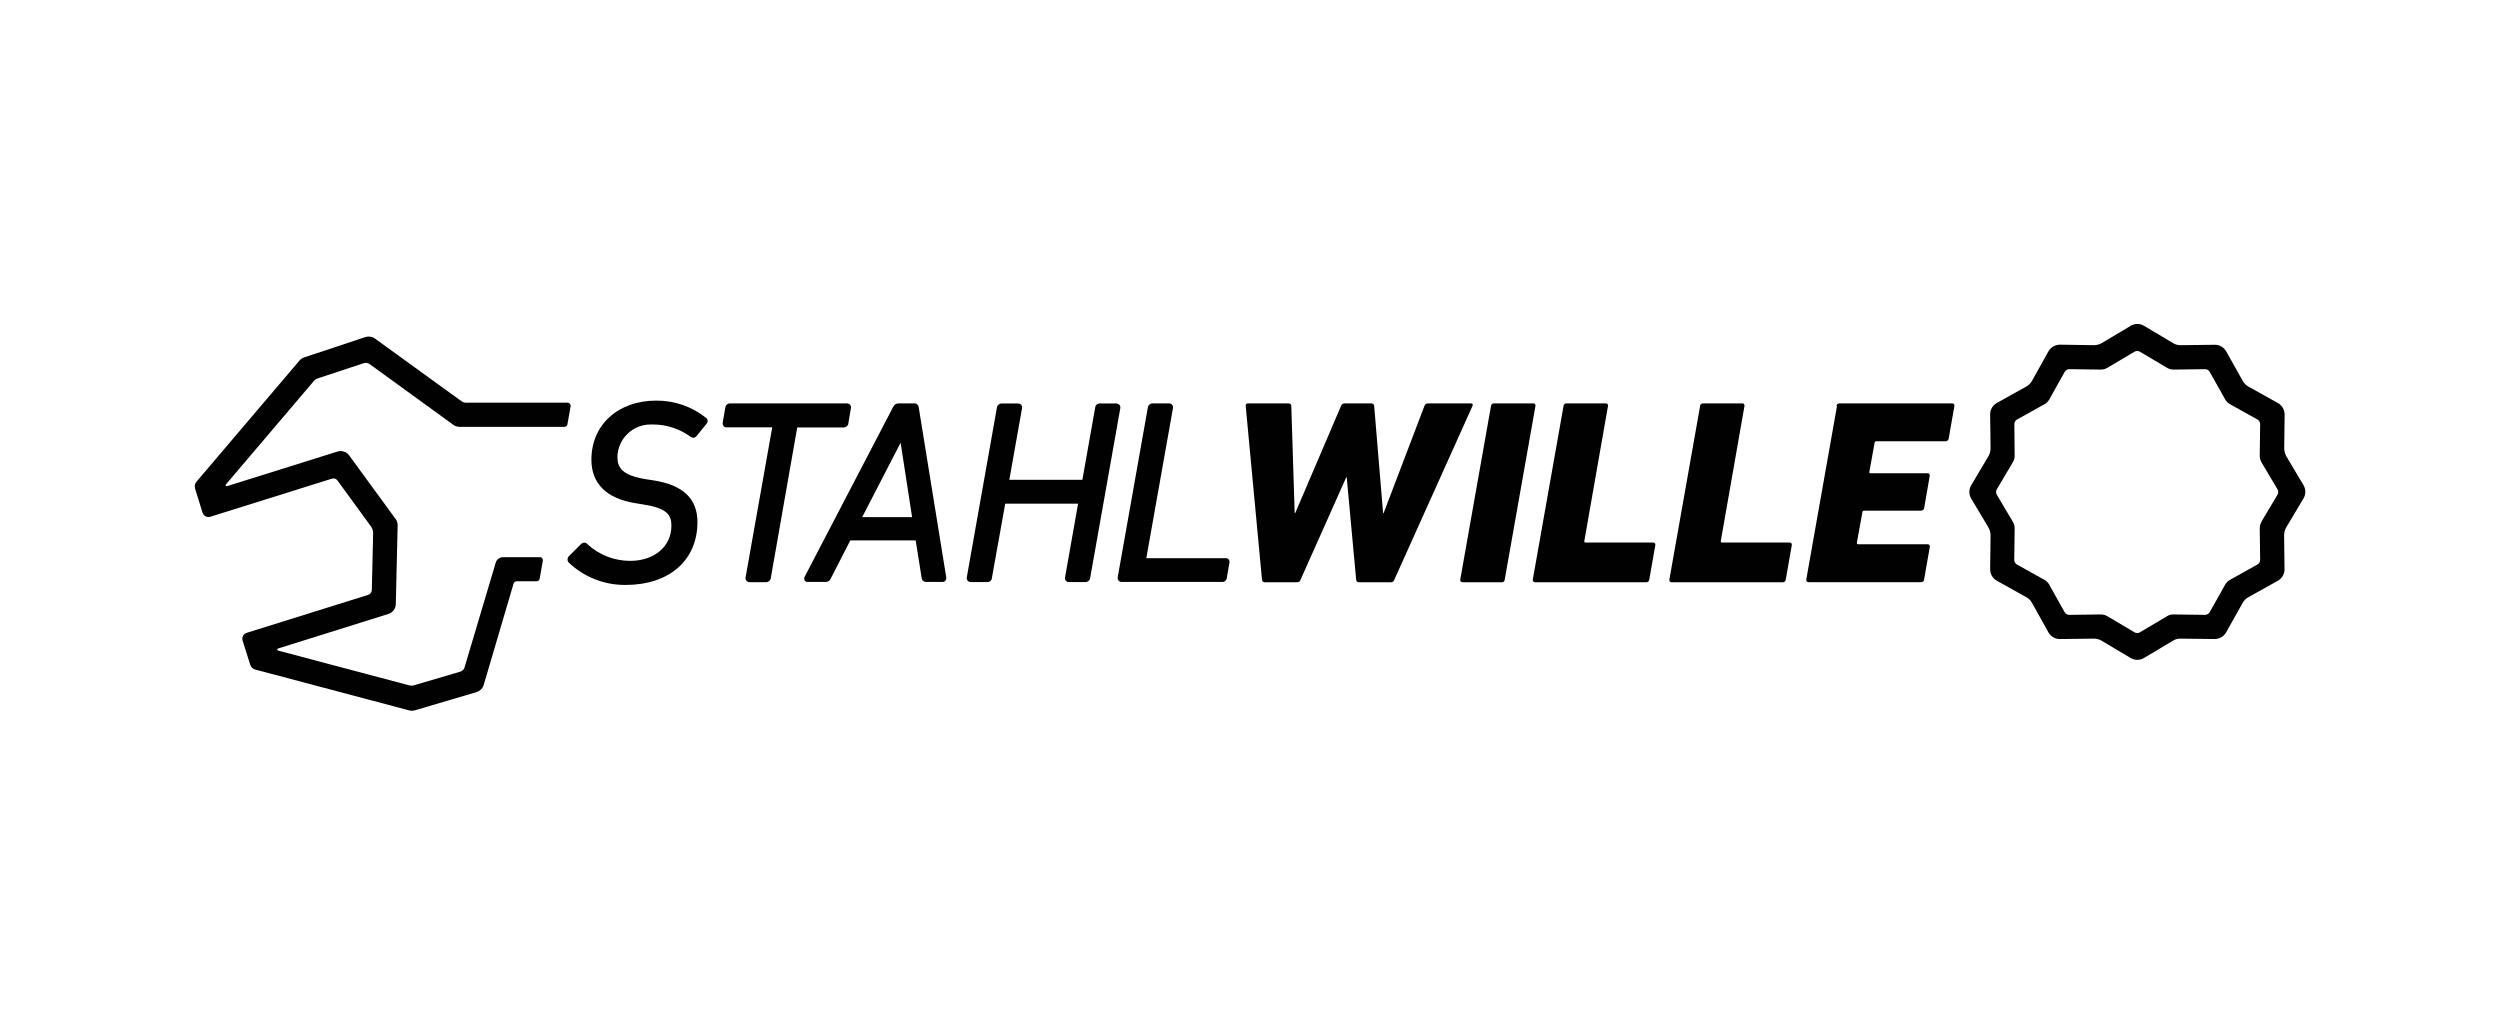 <?xml version="1.0" encoding="UTF-8"?>
<svg id="Laag_1" data-name="Laag 1" xmlns="http://www.w3.org/2000/svg" viewBox="0 0 244 101">
  <defs>
    <style>
      .cls-1 {
        fill: #010101;
      }
    </style>
  </defs>
  <g id="Gruppe_183069" data-name="Gruppe 183069">
    <g id="Gruppe_181215" data-name="Gruppe 181215">
      <path id="Pfad_120723" data-name="Pfad 120723" class="cls-1" d="M64.03,39.1c-3.71,0-6.31,2.37-6.31,5.76,0,2.34,1.49,3.81,4.3,4.25l.78.13c2.29.36,2.73,1.01,2.73,2.07,0,2.02-1.66,3.43-4.03,3.43-1.55,0-3.04-.58-4.17-1.63-.06-.09-.16-.14-.27-.15-.14,0-.27.05-.36.15l-1.19,1.19c-.15.16-.16.41-.03.58h0c1.5,1.44,3.51,2.23,5.58,2.21,4.26,0,7.01-2.41,7.01-6.13,0-2.28-1.39-3.61-4.25-4.07l-.78-.12c-2.31-.37-2.78-1.13-2.78-2.15.02-1.78,1.49-3.21,3.27-3.19.07,0,.14,0,.21,0,1.31,0,2.59.42,3.65,1.19.17.15.43.13.58-.04.01-.01.02-.03.03-.04l.93-1.15c.09-.09.14-.22.14-.35-.01-.1-.07-.2-.16-.26-1.39-1.11-3.11-1.7-4.89-1.68"/>
      <path id="Pfad_120724" data-name="Pfad 120724" class="cls-1" d="M82.8,41.3l.25-1.46c.02-.12,0-.23-.08-.33-.08-.09-.2-.14-.33-.14h-11.39c-.24,0-.43.17-.46.41l-.25,1.46c-.02.12,0,.24.08.34.08.09.19.14.3.13h4.45l-2.6,14.64c-.02.12,0,.24.09.33.07.09.18.14.3.14h1.61c.23,0,.43-.17.46-.4l2.58-14.7h4.52c.24,0,.45-.17.48-.41"/>
      <path id="Pfad_120725" data-name="Pfad 120725" class="cls-1" d="M89.19,39.37h-1.5c-.23,0-.43.14-.52.35l-8.63,16.56h0c-.07.11-.07.26,0,.37.07.1.18.16.3.15h1.76c.22,0,.42-.14.49-.35l1.9-3.71h6.38l.58,3.65c.02.24.22.42.46.41h1.56c.12,0,.23-.04.3-.13.08-.09.1-.22.08-.34l-2.68-16.56c-.02-.24-.22-.42-.46-.41M89.02,50.47h-4.87l3.75-7.26,1.12,7.26Z"/>
      <path id="Pfad_120726" data-name="Pfad 120726" class="cls-1" d="M109.26,39.52c-.08-.09-.2-.14-.33-.14h-1.61c-.23,0-.42.18-.43.4l-1.25,7.05h-7.13l1.24-6.98c.02-.12,0-.24-.08-.34-.08-.09-.19-.13-.3-.13h-1.61c-.23,0-.43.17-.46.4l-2.94,16.56c-.02.12,0,.23.08.33.08.09.2.15.33.14h1.61c.23,0,.42-.18.43-.4l1.3-7.25h7.11l-1.27,7.18c-.03.12,0,.24.08.34.08.09.19.14.3.13h1.61c.23,0,.43-.17.46-.4l2.94-16.56c.02-.12,0-.23-.08-.33"/>
      <path id="Pfad_120727" data-name="Pfad 120727" class="cls-1" d="M119.92,54.6c-.07-.08-.17-.13-.28-.12h-7.76l2.6-14.64c.02-.12,0-.24-.08-.34-.08-.09-.19-.13-.3-.13h-1.61c-.23,0-.43.17-.46.4l-2.94,16.56c-.02.12,0,.23.08.33.08.09.2.15.33.14h9.81c.23,0,.41-.18.43-.41l.25-1.46c.03-.12,0-.25-.08-.34"/>
      <path id="Pfad_120728" data-name="Pfad 120728" class="cls-1" d="M132.64,56.83c-.18,0-.26-.08-.28-.26l-.92-9.98h-.05l-4.45,9.98c-.04.16-.19.27-.36.26h-3.1c-.15.02-.29-.08-.31-.23,0,0,0-.02,0-.03l-1.59-16.94c0-.15.05-.26.21-.26h3.93c.21,0,.31.1.31.26l.33,10.45h.05l4.47-10.45c.04-.16.19-.26.36-.26h2.57c.15-.02.28.08.31.23,0,0,0,.02,0,.03l.87,10.45h.05l3.98-10.45c.04-.15.18-.26.33-.26h4.21c.15,0,.23.1.15.26l-7.62,16.94c-.04.15-.18.26-.33.26h-3.11Z"/>
      <path id="Pfad_120729" data-name="Pfad 120729" class="cls-1" d="M145.52,39.63c.01-.15.14-.26.28-.26h3.85c.11-.01.2.07.21.18,0,.03,0,.05,0,.08l-3,16.94c-.02.15-.1.26-.26.26h-3.85c-.12,0-.22-.08-.23-.2,0-.02,0-.04,0-.06l3-16.94Z"/>
      <path id="Pfad_120730" data-name="Pfad 120730" class="cls-1" d="M152.6,39.63c.01-.15.14-.26.28-.26h3.85c.11-.01.2.07.21.18,0,.03,0,.05,0,.08l-2.31,13.17c-.02.1.03.15.1.15h6.62c.11-.01.2.07.21.18,0,.03,0,.05,0,.08l-.59,3.36c-.01.15-.14.26-.28.26h-10.86c-.12,0-.22-.08-.23-.2,0-.02,0-.04,0-.06l3-16.94Z"/>
      <path id="Pfad_120731" data-name="Pfad 120731" class="cls-1" d="M165.92,39.63c.01-.15.14-.26.28-.26h3.85c.11-.01.2.07.21.18,0,.03,0,.05,0,.08l-2.31,13.17c-.02.1.03.15.1.15h6.62c.11-.01.2.07.21.18,0,.03,0,.05,0,.08l-.59,3.36c-.01.15-.14.26-.28.26h-10.85c-.12,0-.22-.08-.23-.2,0-.02,0-.04,0-.06l3-16.94Z"/>
      <path id="Pfad_120732" data-name="Pfad 120732" class="cls-1" d="M179.24,39.63c0-.14.12-.25.26-.26h11.04c.11-.01.2.07.21.18,0,.03,0,.05,0,.08l-.56,3.18c-.02.14-.14.25-.28.26h-6.8c-.08,0-.15.06-.15.14,0,0,0,0,0,.01l-.51,2.82c-.03.1.02.15.13.15h5.55c.11-.01.2.07.21.18,0,.03,0,.06,0,.08l-.54,3.13c-.02.15-.16.26-.31.26h-5.57c-.08,0-.13.05-.15.15l-.54,2.98c0,.1.02.15.13.15h6.78c.11-.01.2.07.21.18,0,.03,0,.06,0,.08l-.56,3.18c-.01.15-.14.26-.28.26h-11.01c-.11,0-.21-.09-.21-.2,0-.02,0-.04,0-.05l3-16.94Z"/>
      <path id="Pfad_120733" data-name="Pfad 120733" class="cls-1" d="M52.69,54.38h-3.59c-.31,0-.59.19-.7.48l-3.07,10.31c-.07.19-.23.34-.43.39l-4.52,1.33c-.14.04-.3.04-.44,0l-12.82-3.4c-.05-.02-.08-.09-.05-.14.01-.02.03-.04.05-.05l10.79-3.38c.42-.13.71-.52.72-.96l.18-7.68c0-.23-.06-.45-.2-.63l-4.53-6.2c-.26-.36-.72-.51-1.14-.38l-10.79,3.38c-.06.01-.12-.02-.13-.08,0-.03,0-.06.02-.08l8.63-10.15c.07-.09.17-.15.28-.19l4.54-1.5c.19-.07.41-.04.58.08l8.2,5.95c.18.12.39.18.6.18h10.21c.15,0,.27-.1.3-.24l.31-1.75c.04-.17-.07-.33-.24-.37-.02,0-.04,0-.07,0h-9.9c-.15,0-.3-.05-.42-.13l-8.48-6.14c-.27-.19-.61-.23-.93-.13l-5.96,1.98c-.18.06-.34.17-.46.31l-10.05,11.82c-.16.19-.21.45-.14.68l.73,2.34c.1.33.45.51.77.4,0,0,0,0,0,0l11.84-3.71c.21-.07.44,0,.57.19l3.27,4.49c.13.18.2.41.2.63l-.13,5.55c0,.22-.15.41-.36.48l-11.84,3.7c-.33.1-.51.45-.41.77,0,0,0,0,0,0l.74,2.34c.07.24.26.42.5.48l15,3.98c.18.05.37.05.56,0l6.03-1.78c.31-.09.57-.33.68-.63l2.94-9.98c.05-.12.17-.21.3-.21h1.94c.15,0,.27-.1.3-.24l.31-1.75c.04-.17-.07-.33-.24-.37-.02,0-.04,0-.07,0"/>
      <path id="Pfad_120734" data-name="Pfad 120734" class="cls-1" d="M224.83,47.37l-1.68-2.83c-.14-.24-.21-.51-.21-.78l.04-3.29c0-.47-.24-.9-.65-1.13l-2.87-1.6c-.24-.13-.44-.33-.57-.57l-1.61-2.87c-.23-.41-.66-.66-1.13-.65l-3.29.04c-.28.01-.55-.06-.78-.21l-2.82-1.68c-.4-.24-.9-.24-1.3,0l-2.82,1.68c-.24.14-.51.21-.78.21l-3.3-.05c-.47,0-.9.24-1.13.65l-1.6,2.87c-.13.24-.33.44-.57.57l-2.87,1.6c-.41.23-.66.66-.65,1.13l.04,3.29c0,.28-.07.55-.21.78l-1.68,2.83c-.24.4-.24.9,0,1.3l1.68,2.82c.14.24.21.51.21.78l-.04,3.29c0,.47.24.9.65,1.13l2.87,1.6c.24.13.44.33.57.57l1.6,2.87c.23.41.66.66,1.13.65l3.29-.04h.02c.27,0,.53.07.76.21l2.82,1.68c.4.24.9.24,1.3,0l2.82-1.68c.23-.15.51-.23.79-.21l3.28.04c.47,0,.9-.24,1.13-.65l1.61-2.87c.13-.24.33-.44.57-.57l2.87-1.6c.41-.23.66-.66.65-1.13l-.04-3.29c0-.28.07-.55.21-.79l1.68-2.82c.24-.4.24-.9,0-1.3M220.73,50.92c-.12.2-.18.42-.18.65l.04,3.06c0,.2-.1.38-.27.47l-2.67,1.49c-.2.11-.37.28-.48.48l-1.5,2.67c-.1.17-.28.27-.47.27l-3.05-.04c-.23-.01-.46.05-.66.18l-2.63,1.56c-.17.1-.37.1-.54,0l-2.63-1.56c-.19-.12-.41-.18-.64-.18h-.02l-3.06.04c-.2,0-.38-.1-.47-.27l-1.49-2.67c-.11-.2-.28-.37-.48-.48l-2.67-1.49c-.17-.1-.28-.28-.27-.47l.04-3.06c0-.23-.06-.45-.18-.65l-1.56-2.63c-.1-.17-.1-.38,0-.54l1.56-2.63c.12-.2.18-.42.18-.65l-.03-3.06c0-.2.1-.38.27-.47l2.67-1.49c.2-.11.37-.28.48-.48l1.49-2.67c.1-.17.28-.28.47-.27l3.06.04c.23,0,.45-.06.65-.18l2.63-1.56c.17-.1.37-.1.54,0l2.63,1.56c.19.12.42.18.65.18l3.06-.04c.19,0,.38.1.47.27l1.5,2.67c.11.2.28.37.48.48l2.67,1.49c.17.1.28.28.27.47l-.04,3.06c0,.23.06.45.17.65l1.56,2.63c.1.17.1.37,0,.54l-1.57,2.63Z"/>
    </g>
  </g>
</svg>